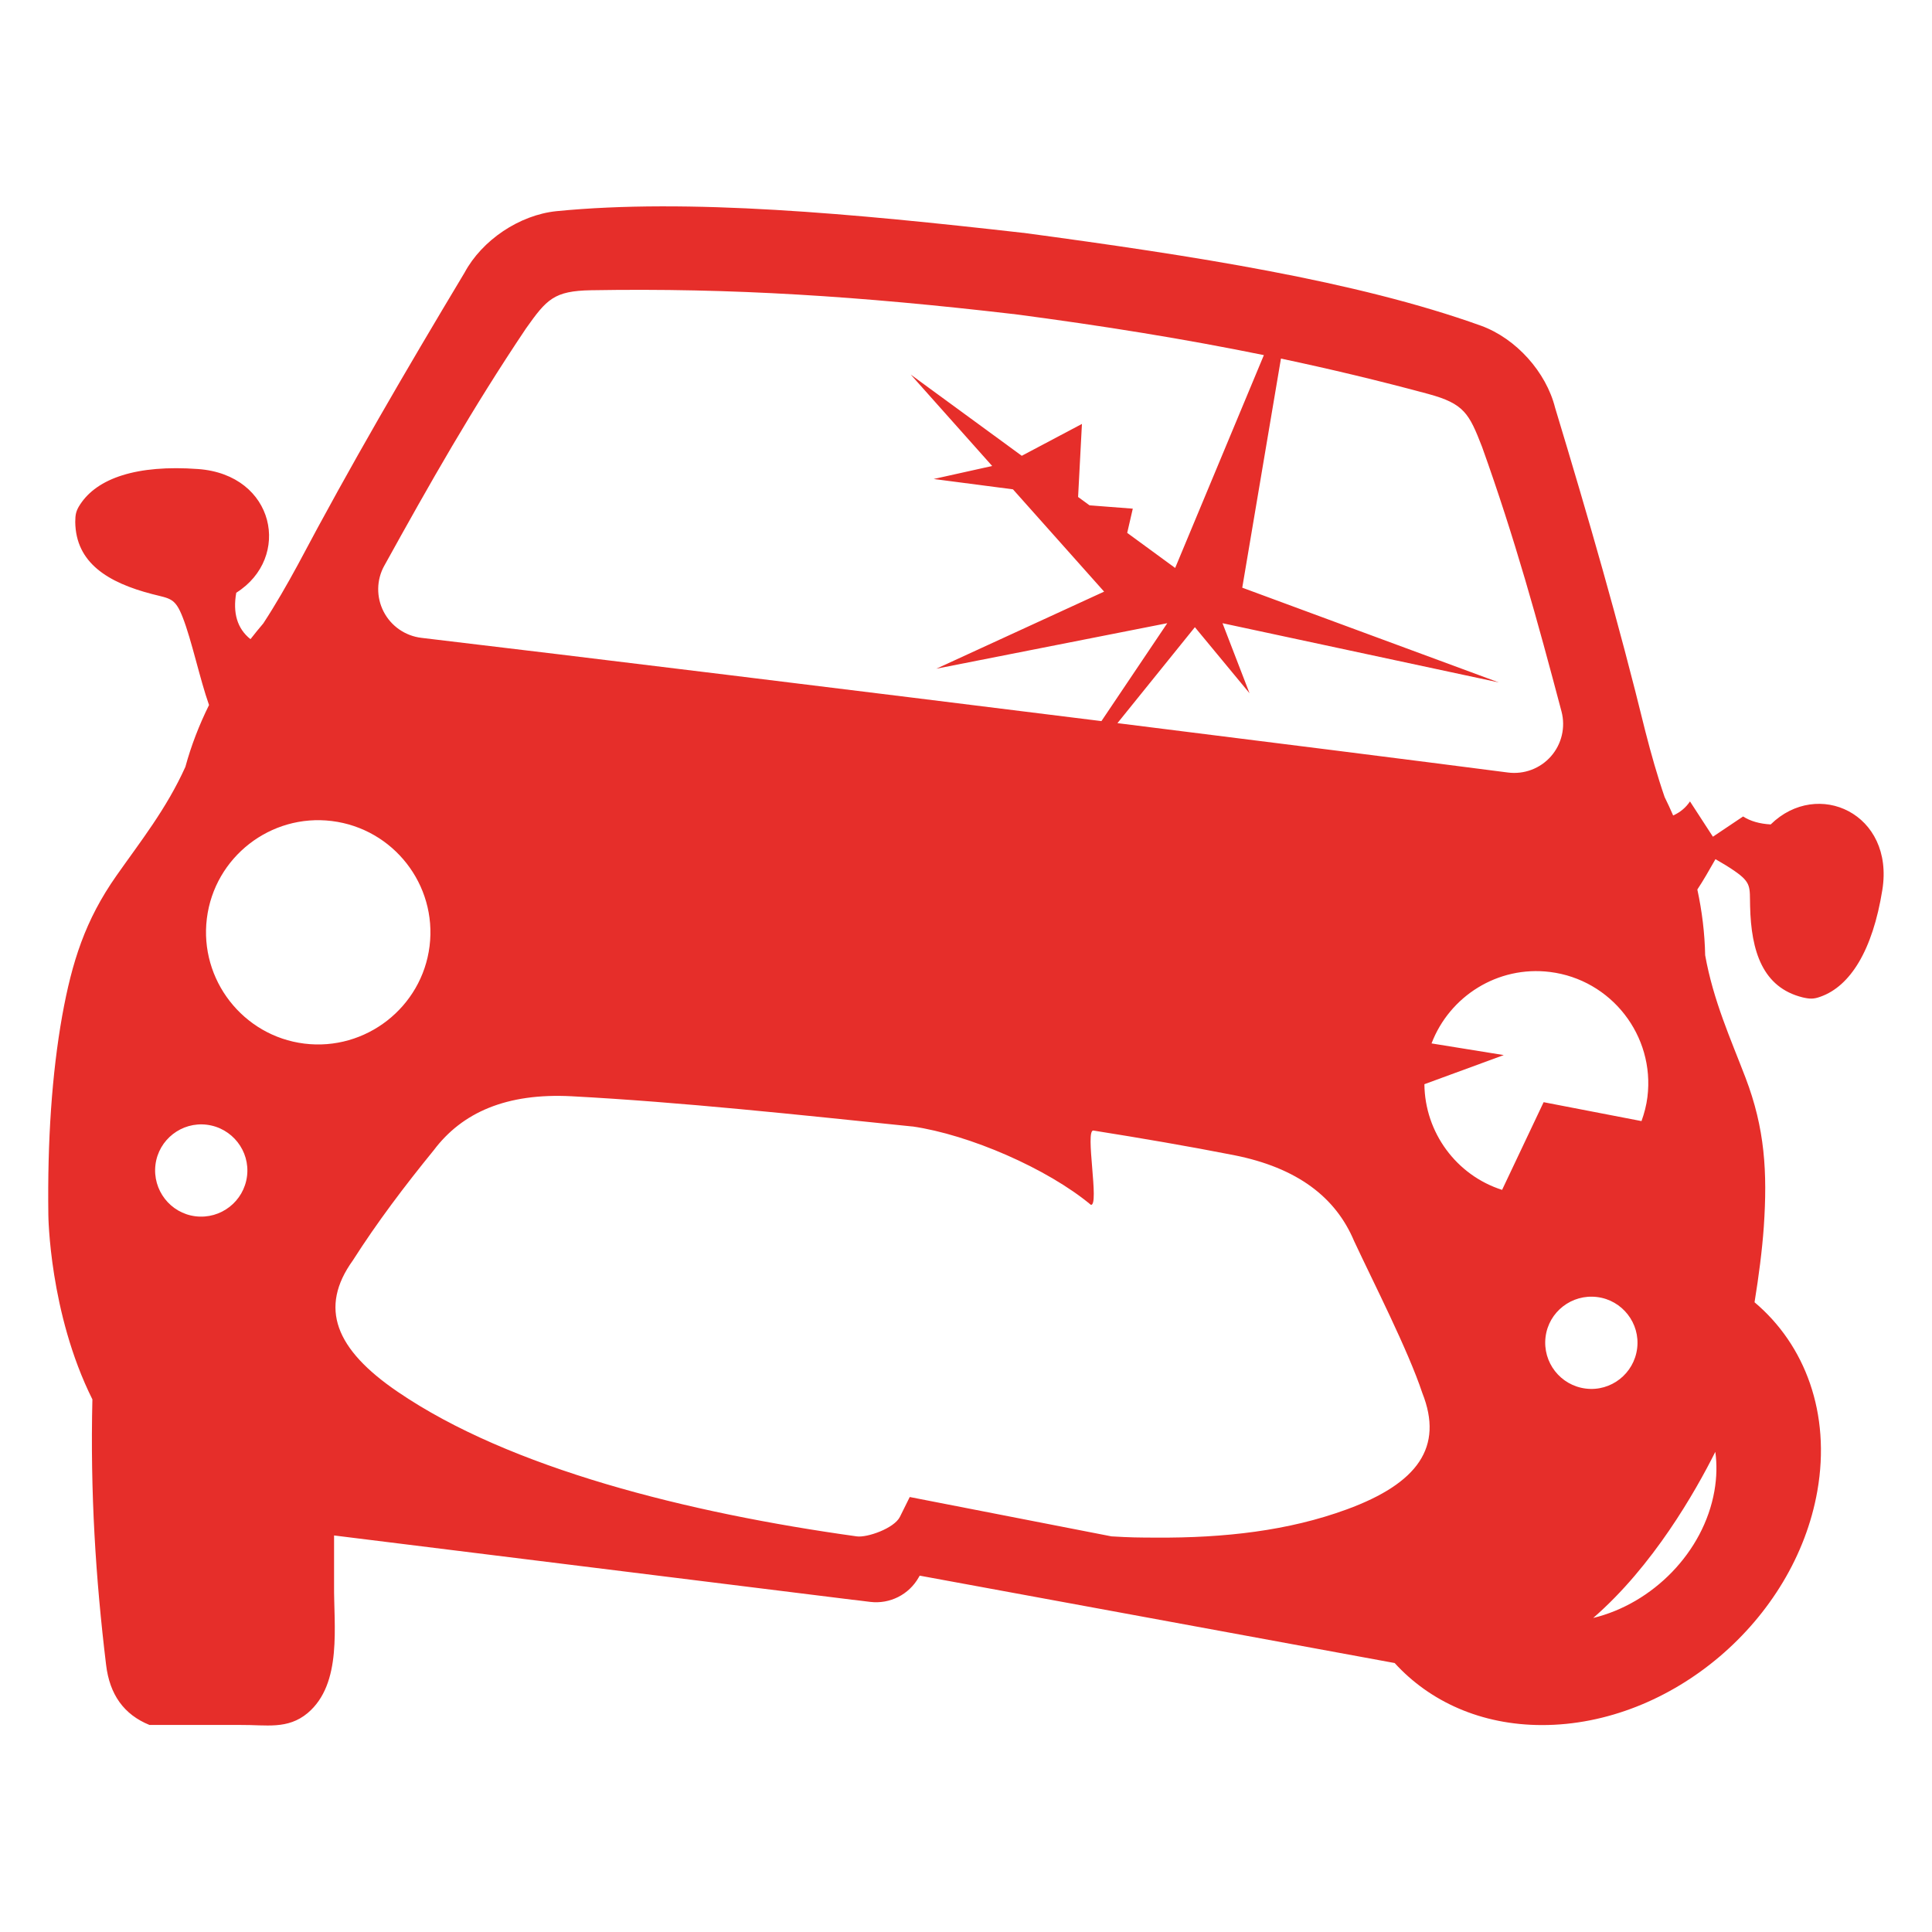 <svg xmlns="http://www.w3.org/2000/svg" width="1200pt" height="1200pt" viewBox="0 0 1200 1200"><path d="m1099.8 512.07c-6.816-0.383-12.574-2.004-17.137-4.945l-18.742 12.574-14.242-21.926c-2.543 3.805-6 6.742-10.453 8.734-1.645-3.828-3.434-7.644-5.293-11.438-4.57-13.262-8.387-26.809-11.93-40.621-16.668-67.98-35.16-132-56.102-201.2-5.555-22.129-24.18-42.984-45.949-50.914-77.629-27.91-179.24-43.559-283.98-57.672-0.168-0.012-0.312-0.035-0.504-0.059v0.023c-0.156-0.012-0.254-0.023-0.422-0.047-105-11.891-207.38-21.516-289.48-13.414-23.051 2.387-46.199 18.059-57 38.148-37.199 62.004-70.777 119.58-103.54 181.41-6.793 12.516-13.824 24.758-21.492 36.492-2.746 3.215-5.387 6.492-7.957 9.781-8.328-6.613-11.039-16.414-8.832-28.836 34.523-21.742 24.238-73.355-23.711-76.836-38.113-2.785-62.734 5.734-73.297 22.066-2.531 3.816-2.977 6.238-3 10.789 0.301 25.414 20.281 37.68 47.797 44.82 11.219 2.891 14.184 2.281 18.91 14.34 5.629 14.305 10.68 38.449 16.391 54.562-6.098 12.336-11.074 25.117-14.699 38.426-11.785 26.113-27.961 46.414-42.84 67.609-19.43 27.66-27.59 53.496-33.66 86.953-6.422 36.133-9.227 77.699-8.605 123.83 0 0 0.527 60.742 27.359 114.46-1.379 57.742 2.004 111.14 8.508 164.88 2.195 18.469 11.074 30.91 26.965 37.344h56.902c15.469-0.145 28.871 3 41.316-7.391 21.758-18.336 16.129-54.562 16.414-79.754v-30.562l322.29 39.973 0.504 0.047v-0.023l0.406 0.047 9.742 1.211c12.215 1.512 24.145-4.488 30.191-15.227l0.602-1.066 295.02 54.277c21.719 23.844 53.617 38.531 91.586 38.531 80.316 0 156.85-65.113 170.95-145.41 8.449-48.168-7.586-90.73-39.012-117.2 2.641-16.285 4.703-32.074 5.762-46.969 2.281-33.926 0.684-60.996-11.387-92.566-9.254-24.168-19.992-47.832-25.043-76.008-0.277-13.777-1.957-27.395-4.859-40.824 3.625-5.438 7.414-12.086 11.258-18.852 4.402 2.531 8.496 4.992 11.867 7.344 10.645 7.356 9.348 10.105 9.637 21.684 0.602 28.43 7.945 50.688 32.617 56.82 4.465 1.031 6.898 1.141 11.195-0.457 18.336-6.539 32.281-28.559 38.328-66.277 7.613-47.426-40.195-69.289-69.355-40.672zm-212.66-267.37c22.285 6.035 25.355 12.145 33.406 32.902 20.281 56.543 34.402 107.84 49.344 164.35 2.566 9.781 0.121 20.195-6.551 27.805-6.672 7.598-16.691 11.363-26.723 10.066-59.316-7.68-147.39-18.793-242.55-30.672l48.098-59.594 33.938 41.027-16.777-43.5 171.62 36.781-159.36-58.848 24.035-142.3c30.453 6.438 60.609 13.637 91.52 21.977zm-648.43 106.64c28.285-51.156 54.504-97.441 87.984-147.32 12.875-18.156 17.34-23.328 40.43-23.746 87.434-1.5 167.34 3.742 262.23 14.785v-0.035c55.945 7.367 106.33 15.492 155.66 25.547l-55.105 132.2-29.785-21.793 3.469-15.035-26.867-2.074-7.106-5.184 2.387-45.371-37.367 19.789-68.988-50.461 50.605 56.797-36.336 8.074 49.246 6.422 56.617 63.539-104.22 47.879 143.45-28.273-40.895 60.816c-154.82-19.297-326.24-40.332-422.39-51.719-10.043-1.199-18.84-7.297-23.461-16.297-4.621-8.98-4.477-19.695 0.43-28.539zm-85.27 379.14c-1.957 15.742-16.285 26.914-32.039 24.973-15.602-1.934-26.785-16.273-24.84-32.027 1.945-15.625 16.285-26.773 31.883-24.84 15.73 1.953 26.926 16.27 24.996 31.895zm35.555-82.285c-38.004-4.715-65.23-39.684-60.516-77.699 4.727-38.137 39.648-65.258 77.652-60.539 38.16 4.738 65.41 39.539 60.684 77.688-4.715 38.004-39.672 65.281-77.82 60.551zm647.43 289.34c-36.07 13.246-75.898 17.762-118.38 17.508-11.809-0.059-15.445-0.059-27.672-0.781l-125.32-24.441s-2.965 6-6.109 12.324c-3.539 7.117-20.305 13.02-26.797 12.121-105.07-14.582-215.52-42.277-285.05-89.75-38.914-26.461-49.066-52.273-27.949-81.637 15.07-23.652 32.23-46.332 50.281-68.484 17.641-23.449 45.203-35.605 85.621-33.492 68.594 3.66 140.35 11.449 211.69 18.781l0.012-0.035c35.461 5.148 83.809 26.184 110.81 48.684 5.508 0.84-3.887-46.98 1.609-46.129 29.508 4.691 58.645 9.672 87.035 15.238 39.707 7.812 63.48 26.328 74.844 53.387 12.086 25.883 33.527 67.766 42.359 94.344 13.367 33.641-2.797 56.176-46.98 72.363zm48.297-264.12 49.297-18.086-44.867-7.246c11.172-29.258 41.113-48.406 73.57-44.375 38.016 4.715 65.258 39.527 60.527 77.676-0.648 5.219-1.969 10.188-3.684 14.941l-60.789-11.738-25.801 54.469c-28.414-9.086-47.965-35.641-48.254-65.641zm75.254 157c1.934-15.625 16.273-26.773 32.027-24.805 15.625 1.934 26.797 16.246 24.863 31.871-1.945 15.742-16.273 26.941-31.922 24.984-15.742-1.945-26.914-16.285-24.969-32.051zm104.87 95.676c-6.684 38.062-38.426 69.926-75.277 78.852 37.094-32.172 63.359-78.254 75.852-103.19 1.047 7.691 0.914 15.852-0.574 24.336z" fill="#e62e2a"></path></svg>